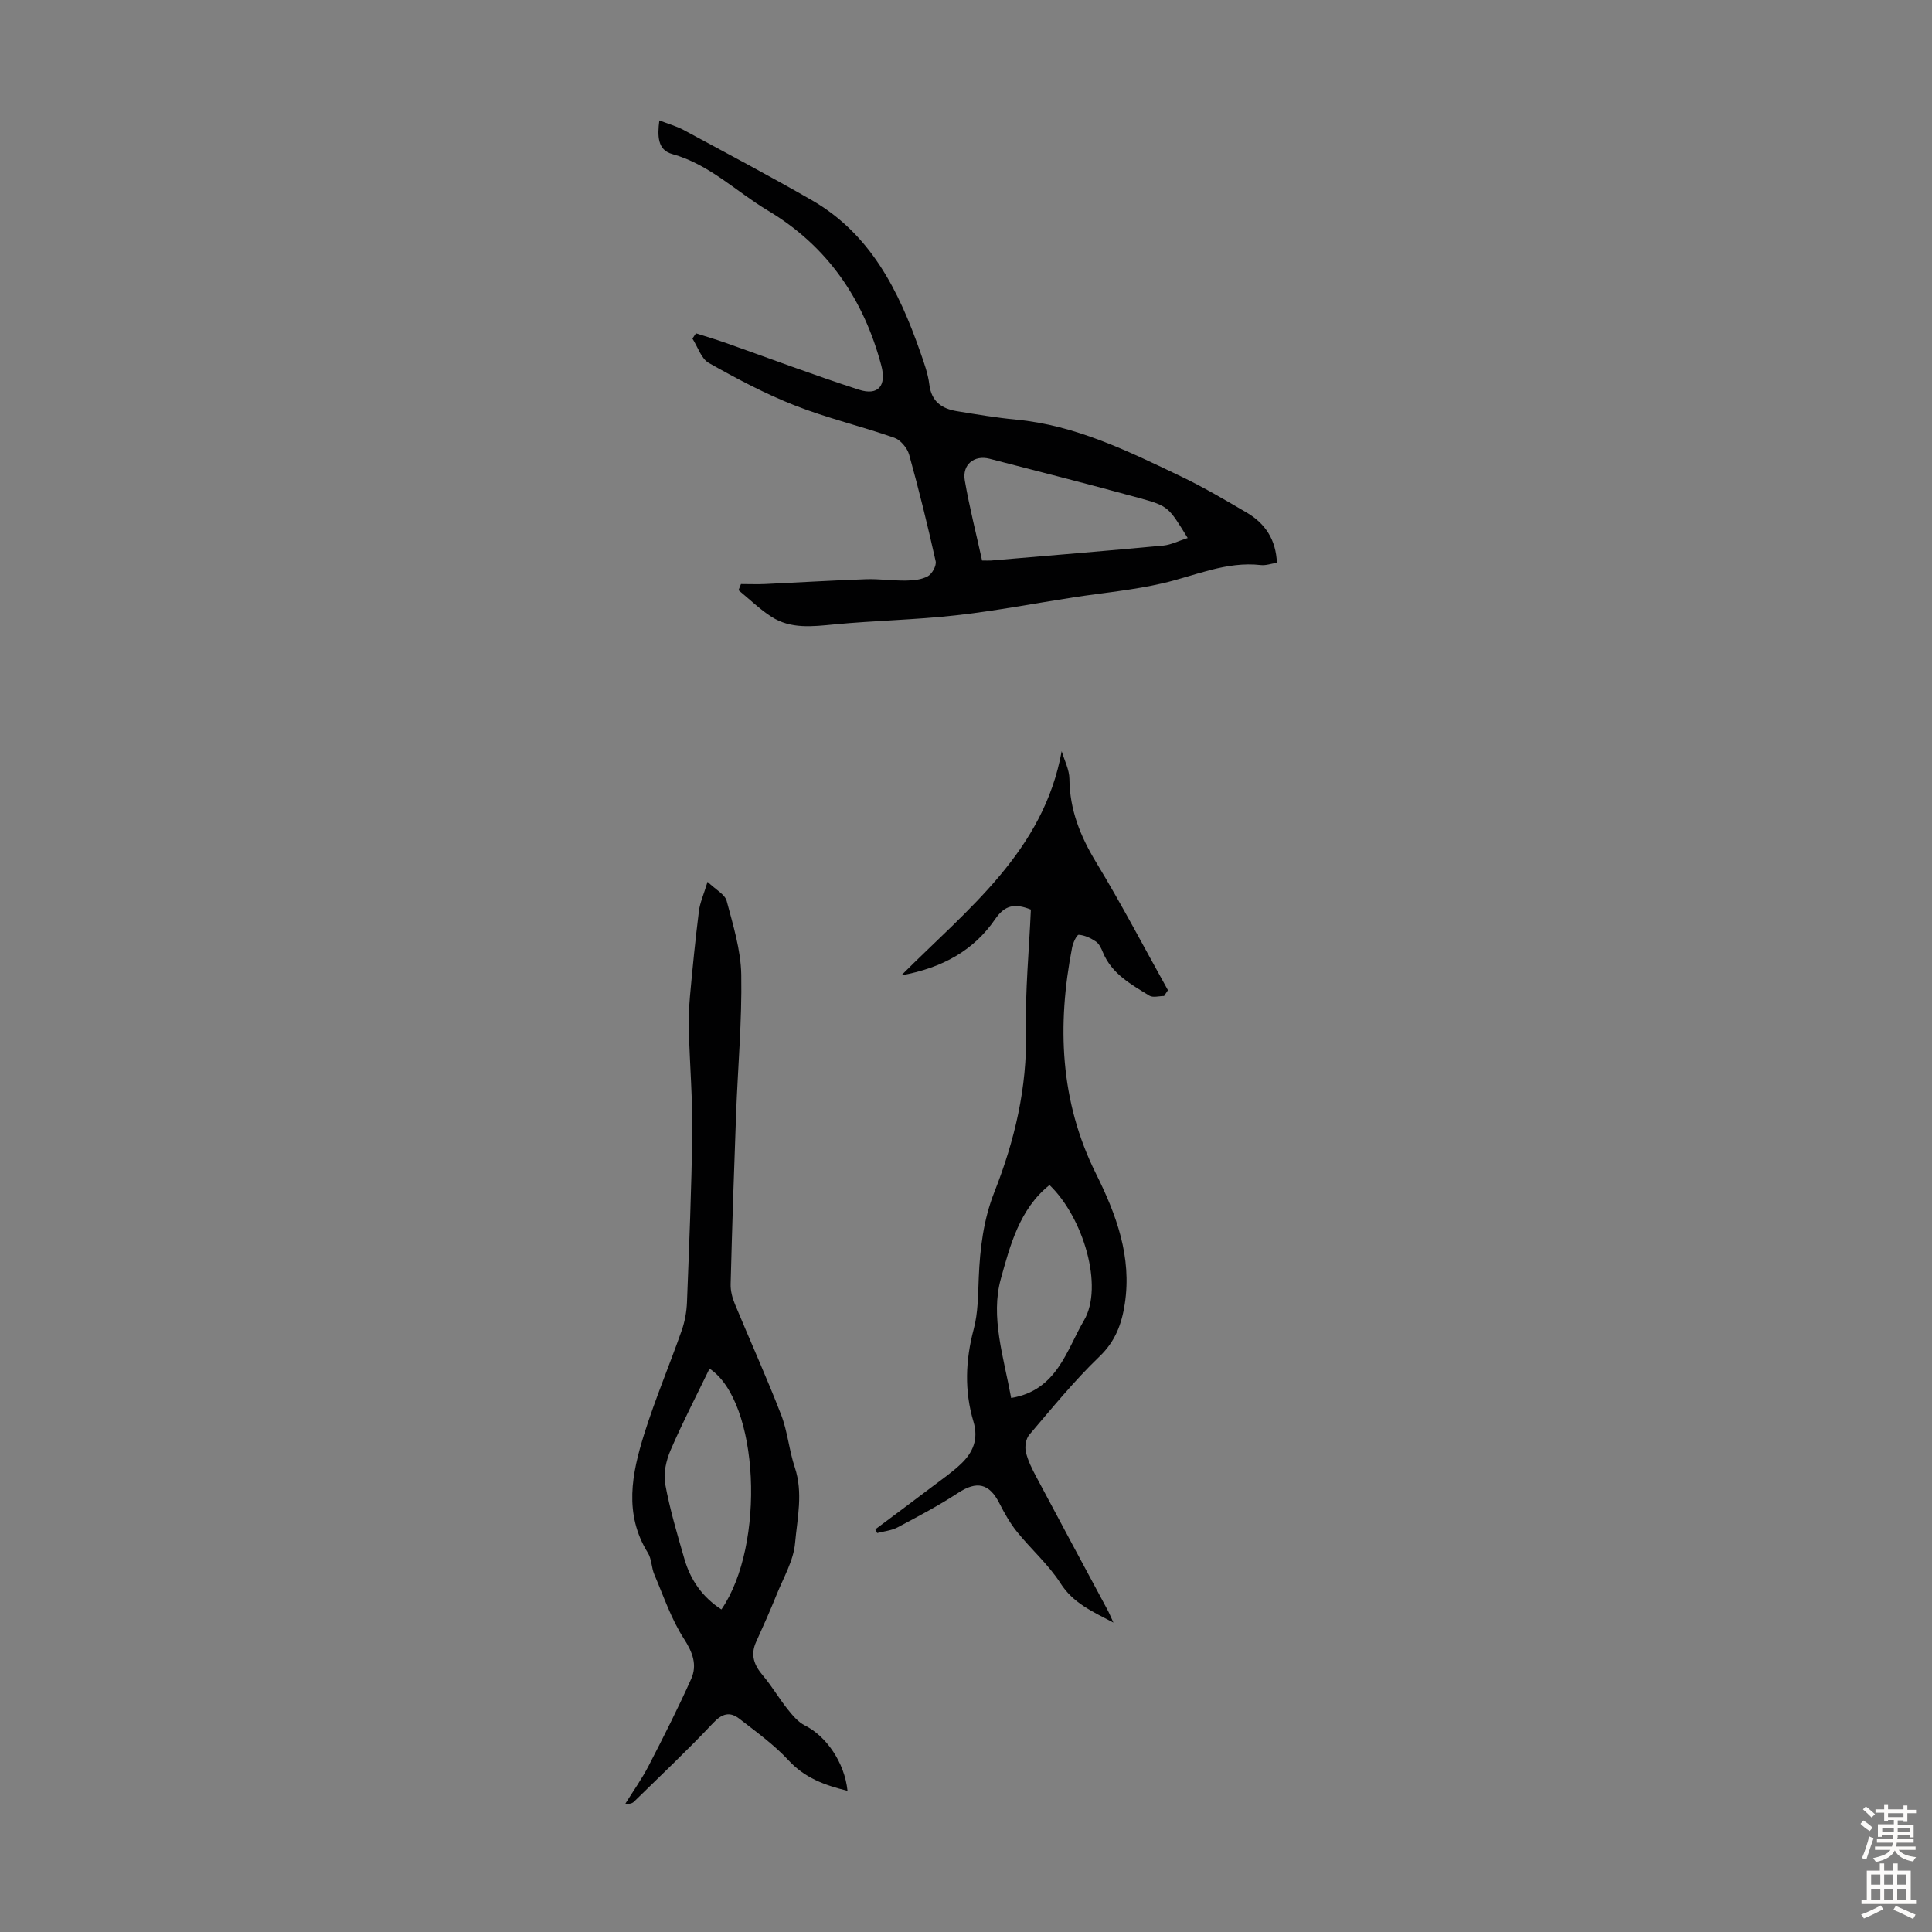 <svg enable-background="new 0 0 400 400" viewBox="0 0 400 400" xmlns="http://www.w3.org/2000/svg"><rect x="0" y="0" width="400" height="400" fill="#808080" stroke="none"/><g fill="#010102"><path d="m264.37 116.52c-1.19.18-2.29.59-3.33.47-7.16-.81-13.56 2.2-20.27 3.76-6.05 1.41-12.3 1.97-18.46 2.92-8.17 1.26-16.31 2.83-24.53 3.74-8.32.93-16.73 1.07-25.07 1.87-4.52.43-9 .99-13-1.59-2.44-1.57-4.55-3.65-6.81-5.5.17-.42.34-.84.51-1.27 1.7 0 3.4.07 5.1-.01 6.92-.32 13.83-.75 20.75-.99 2.77-.1 5.56.32 8.34.28 1.53-.02 3.23-.19 4.52-.91.87-.49 1.8-2.18 1.6-3.09-1.65-7.4-3.46-14.76-5.49-22.06-.38-1.37-1.76-3.04-3.06-3.5-6.82-2.39-13.91-4.06-20.62-6.7-6.14-2.41-12.03-5.54-17.79-8.79-1.58-.89-2.29-3.32-3.4-5.05.24-.36.49-.72.73-1.09 2 .64 4.02 1.23 6.01 1.93 9.24 3.26 18.41 6.73 27.72 9.74 4.05 1.31 5.74-.85 4.65-4.98-3.65-13.77-11.15-24.74-23.49-32.11-6.58-3.93-12.11-9.57-19.81-11.7-3.03-.84-3.08-3.71-2.66-6.96 1.86.72 3.55 1.19 5.05 1.99 8.84 4.77 17.72 9.48 26.44 14.48 12.24 7.02 18.08 18.77 22.52 31.45.77 2.21 1.61 4.47 1.89 6.77.44 3.55 2.6 5 5.71 5.51 4.08.67 8.16 1.36 12.27 1.75 12.3 1.16 23.14 6.51 34.02 11.71 4.73 2.26 9.27 4.94 13.8 7.59 3.76 2.24 5.96 5.56 6.16 10.34zm-18.47-5.13c-3.99-6.46-3.95-6.61-10.11-8.3-10.28-2.82-20.6-5.45-30.92-8.11-3.17-.82-5.69 1.21-5.12 4.49.96 5.57 2.37 11.07 3.58 16.58.98 0 1.42.03 1.85 0 11.91-1.01 23.82-1.99 35.72-3.1 1.58-.17 3.1-.96 5-1.56z"/><path d="m213.43 188.32c-3.35-1.33-5.38-.95-7.4 1.99-4.41 6.42-10.79 10.05-19.43 11.63 13.97-13.96 29.45-25.75 33.21-46.42.56 1.92 1.59 3.83 1.6 5.76.06 6.38 2.25 11.84 5.53 17.25 5.25 8.65 9.94 17.63 14.87 26.48-.27.4-.54.8-.8 1.2-1.03 0-2.3.39-3.05-.07-3.78-2.34-7.79-4.51-9.62-8.98-.33-.81-.77-1.76-1.44-2.22-1.05-.71-2.33-1.32-3.55-1.4-.41-.03-1.19 1.64-1.38 2.62-3.13 16.09-2.54 31.8 4.92 46.8 4.23 8.5 7.49 17.25 5.98 27.03-.64 4.14-1.95 7.71-5.22 10.85-5.23 5.02-9.84 10.7-14.55 16.22-.7.82-.96 2.45-.71 3.54.42 1.81 1.3 3.55 2.19 5.22 4.87 9.18 9.81 18.33 14.72 27.49.35.65.63 1.34 1.22 2.63-4.47-2.35-8.34-4.05-10.95-8.13-2.48-3.88-6.07-7.02-8.99-10.64-1.45-1.79-2.61-3.86-3.66-5.92-2.11-4.17-4.7-4.69-8.56-2.16-4 2.62-8.26 4.87-12.5 7.12-1.27.68-2.83.81-4.25 1.19-.13-.26-.25-.51-.38-.77 3.99-2.99 8-5.96 11.98-8.98 1.96-1.48 3.99-2.89 5.76-4.58 2.48-2.36 3.66-5.1 2.57-8.75-1.89-6.34-1.66-12.69.06-19.15.91-3.4.89-7.09 1.04-10.66.26-6.06.97-11.97 3.23-17.7 4.21-10.67 6.81-21.64 6.55-33.29-.18-8.35.64-16.73 1.01-25.2zm3.86 57.03c-6.23 4.96-8.18 12.6-10.07 19.39-2.2 7.88.58 16.25 2.13 24.7 9.5-1.56 11.49-9.97 15.07-16.05 4.14-7.02-.14-21.34-7.13-28.04z"/><path d="m175.47 370.77c-4.78-1.17-8.85-2.68-12.19-6.29-3-3.25-6.68-5.89-10.2-8.63-1.95-1.52-3.56-1.11-5.43.88-5.27 5.6-10.88 10.89-16.38 16.28-.36.35-.88.54-1.79.41 1.62-2.6 3.41-5.11 4.81-7.82 3.06-5.93 6.08-11.89 8.8-17.97 1.3-2.9.34-5.51-1.5-8.36-2.62-4.06-4.2-8.79-6.12-13.29-.61-1.42-.54-3.2-1.33-4.47-5.02-8.08-3.33-16.41-.77-24.59 2.27-7.24 5.24-14.26 7.76-21.43.65-1.85 1.02-3.88 1.1-5.85.45-11.74.95-23.47 1.09-35.22.08-6.93-.5-13.86-.69-20.8-.07-2.44 0-4.91.22-7.34.53-5.88 1.12-11.77 1.85-17.63.21-1.72.97-3.38 1.79-6.08 1.73 1.66 3.6 2.61 3.96 3.96 1.33 5.02 2.93 10.16 3.02 15.28.16 9.6-.71 19.21-1.07 28.82-.44 11.74-.83 23.49-1.13 35.24-.04 1.39.36 2.87.9 4.17 3.16 7.64 6.58 15.18 9.56 22.89 1.34 3.47 1.64 7.34 2.83 10.89 1.75 5.26.51 10.52.05 15.67-.32 3.62-2.39 7.12-3.8 10.62-1.34 3.32-2.79 6.59-4.27 9.84-1.23 2.71-.4 4.82 1.42 6.96 1.85 2.18 3.3 4.7 5.09 6.94 1.03 1.29 2.2 2.7 3.63 3.41 4.37 2.19 8.19 7.63 8.79 13.51zm-26.11-37.55c9.2-13.33 7.83-43.06-2.46-49.86-2.73 5.65-5.61 11.18-8.07 16.9-.91 2.12-1.51 4.78-1.11 6.98.96 5.25 2.5 10.41 3.99 15.56 1.25 4.3 3.69 7.86 7.65 10.42z"/></g><path d="m385.2 377.6.6-.7c.6.4 1.3.9 1.9 1.5l-.6.7c-.8-.5-1.4-1-1.9-1.5zm.3 7.1c.6-1.4 1.1-2.9 1.5-4.5.3.1.6.3.9.4-.5 1.4-1 2.9-1.5 4.4zm.2-10.1.6-.6c.7.5 1.3 1.1 1.9 1.6l-.7.7c-.6-.6-1.2-1.2-1.8-1.7zm8.4-.8h.8v.9h1.8v.7h-1.8v1.8h-.8v-.3h-1.2v.9h3.3v2.6h-.8v-.4h-2.5c0 .3 0 .6-.1.8h3.4v.7h-3.5c0 .3-.1.6-.1.8h4v.7h-3.5c.7.9 1.9 1.3 3.6 1.5-.2.2-.4.5-.6.9-1.9-.3-3.2-1.1-3.8-2.3-.5 1.1-1.8 2-3.9 2.4-.2-.3-.4-.5-.6-.8 1.9-.4 3.1-.9 3.6-1.7h-3.2v-.7h3.5c.1-.2.1-.5.2-.8h-3.3v-.7h3.4c0-.2 0-.5 0-.8h-2.4v.3h-.8v-2.6h3.3v-.9h-1.2v.3h-.8v-1.8h-1.8v-.7h1.8v-.9h.8v.9h3.2zm-4.4 5.5h2.4c0-.3 0-.6 0-.9h-2.4zm1.2-3.1h3.2v-.8h-3.2zm4.4 2.2h-2.4v.9h2.5v-.9z" fill="#fcfbfa"/><path d="m389.2 385.8h.9v1.5h1.9v-1.5h.9v1.5h2.7v6h1.1v.9h-11.3v-.9h1.1v-6h2.7zm.2 8.7.5.8c-1.2.6-2.5 1.3-4 1.9-.2-.3-.3-.6-.6-.8 1.6-.6 3-1.3 4.1-1.9zm-2-4.3h1.9v-2.1h-1.9zm0 3.1h1.9v-2.2h-1.9zm2.7-3.1h1.9v-2.1h-1.9zm0 3.1h1.9v-2.2h-1.9zm2.4 1.3c1.4.6 2.7 1.2 4.1 1.8l-.5.9c-1.5-.7-2.8-1.4-4.1-1.9zm2.2-6.5h-1.9v2.1h1.9zm-1.9 5.2h1.9v-2.2h-1.9z" fill="#fcfbfa"/></svg>